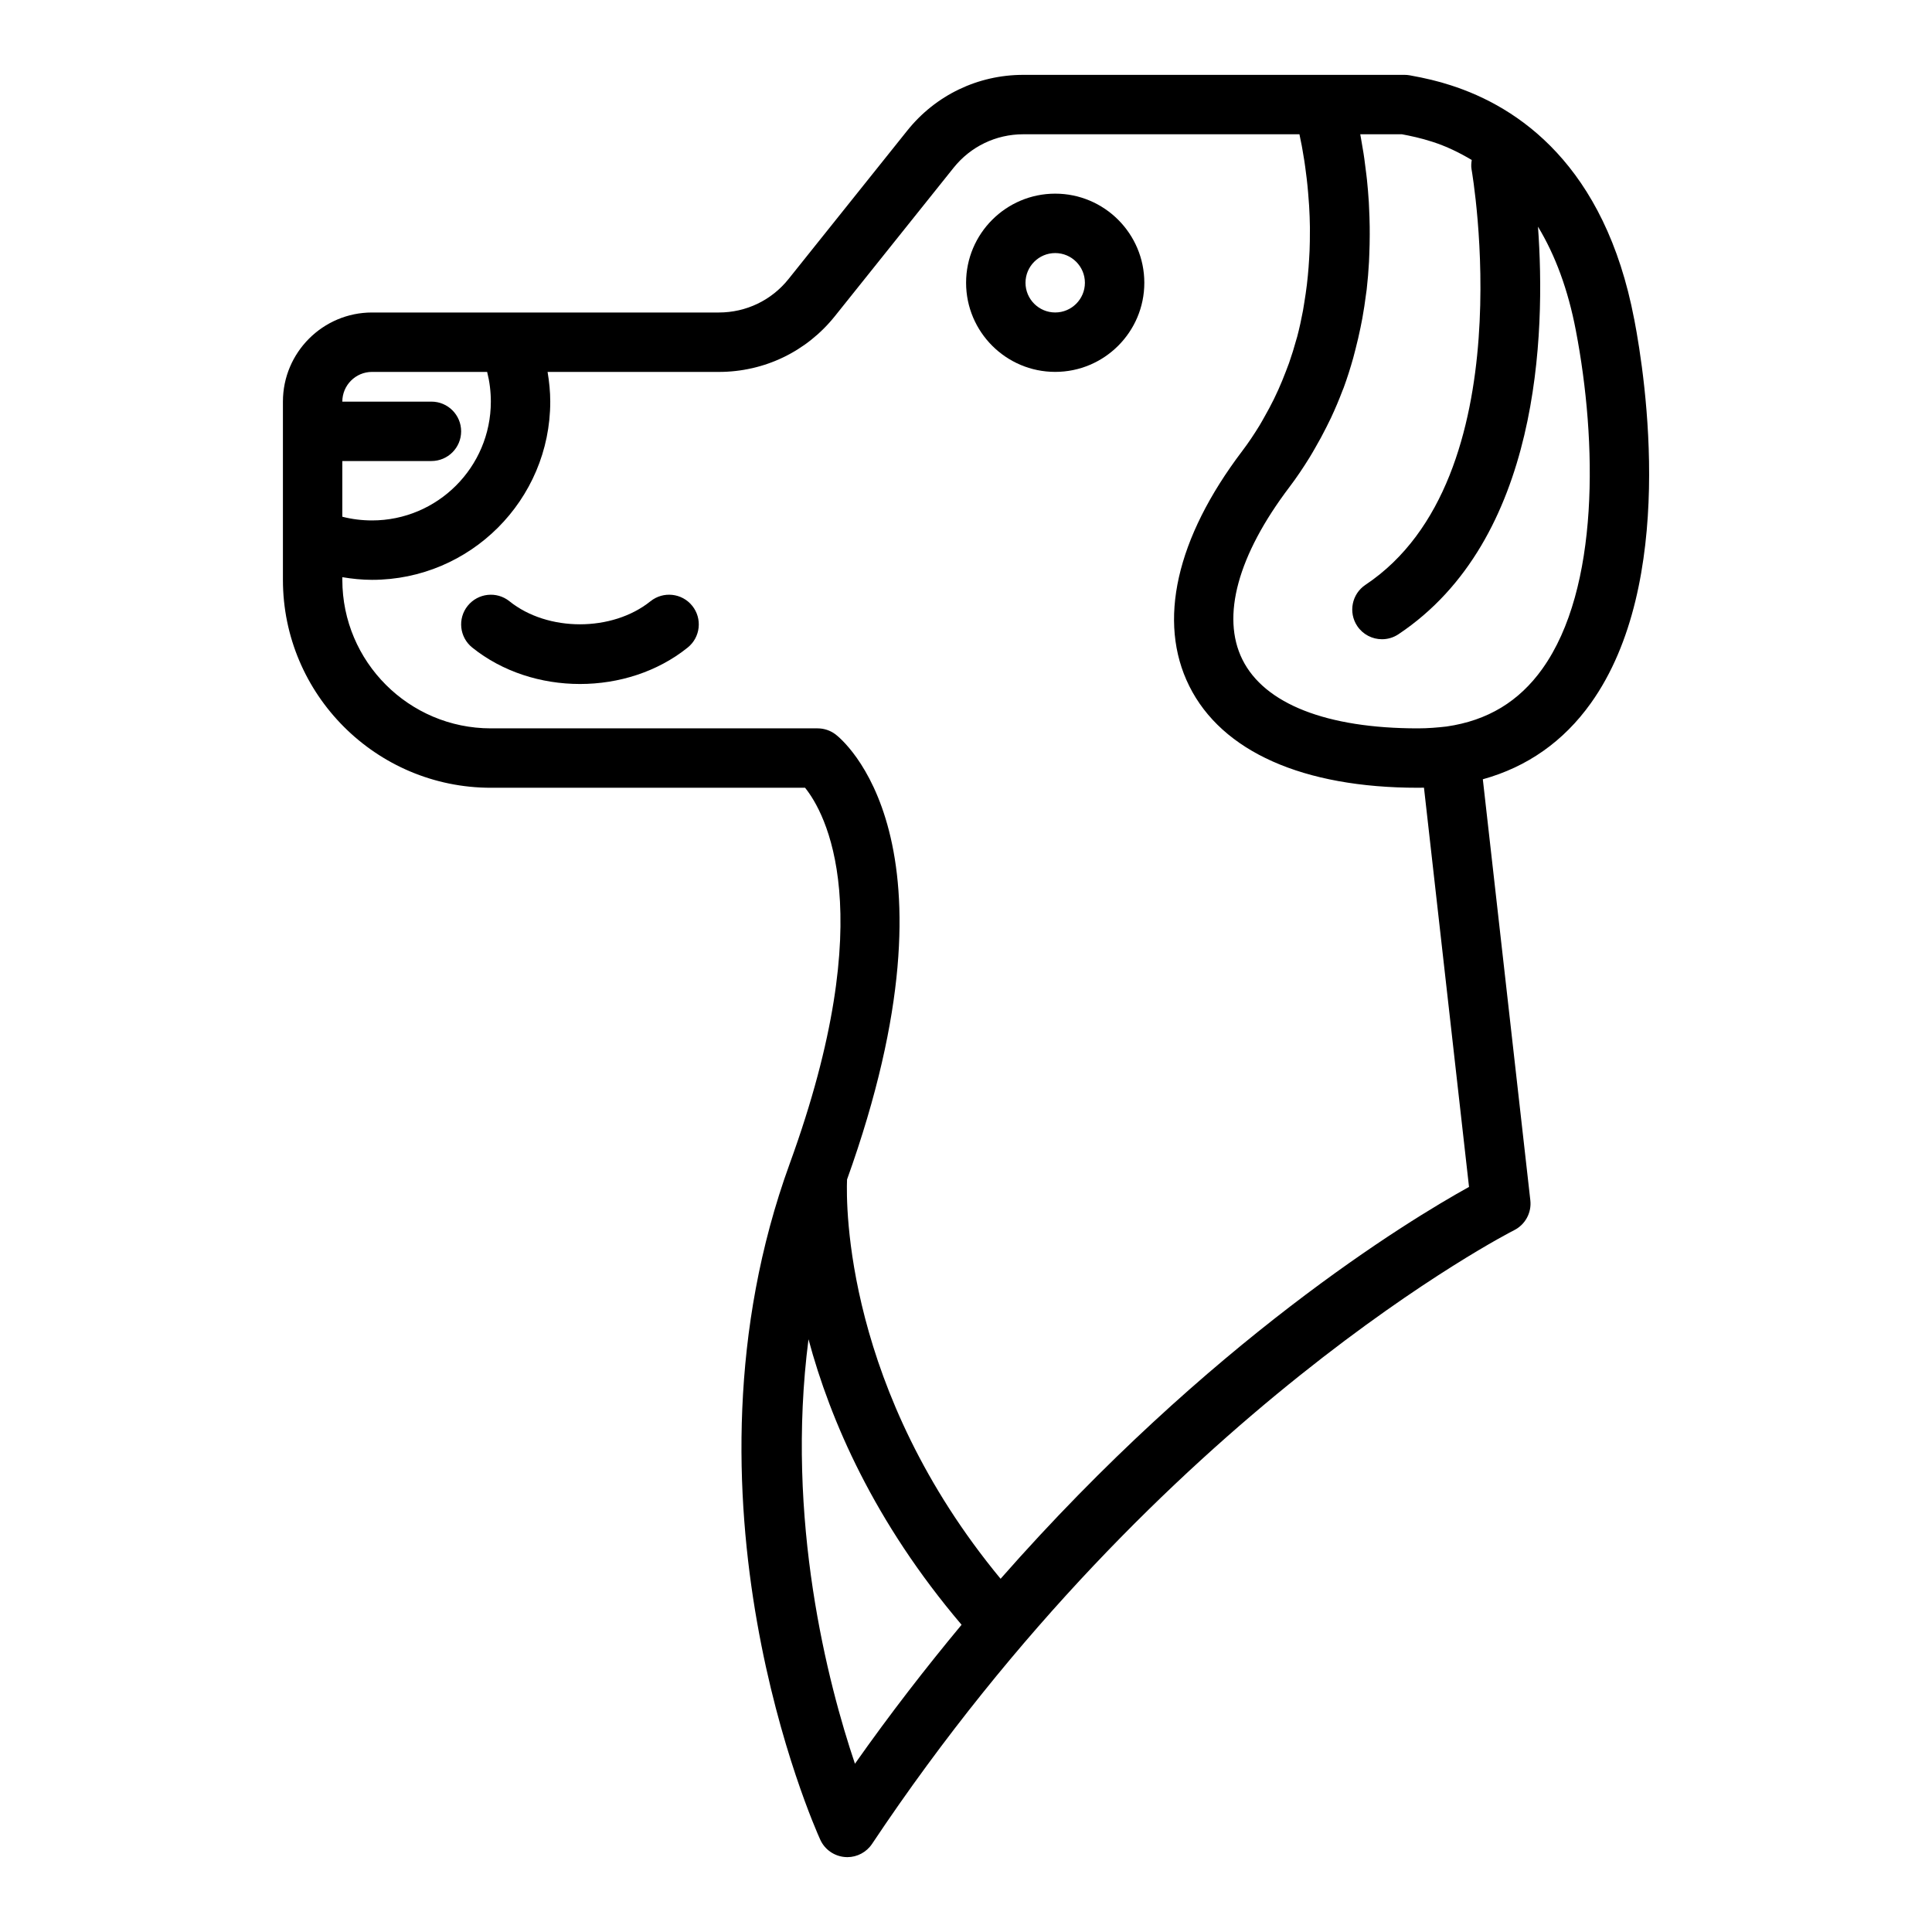 <?xml version="1.0" encoding="UTF-8"?>
<!-- Uploaded to: SVG Repo, www.svgrepo.com, Generator: SVG Repo Mixer Tools -->
<svg fill="#000000" width="800px" height="800px" version="1.1" viewBox="144 144 512 512" xmlns="http://www.w3.org/2000/svg">
 <g>
  <path d="m577.09 228.65c-7.789-40.926-30.789-56.344-48.676-62.066-3.219-1.047-6.652-1.879-10.805-2.621-0.461-0.082-0.926-0.125-1.391-0.125h-101.05c-12.02 0-23.223 5.383-30.734 14.773l-31.473 39.344c-4.508 5.633-11.23 8.859-18.445 8.859h-91.922c-13.023 0-23.617 10.594-23.617 23.617v47.23c0 30.387 24.719 55.105 55.105 55.105h83.273c5.184 6.453 20.266 32.691-4.082 99.645-32.215 88.594 6.441 175.48 8.105 179.13 1.18 2.602 3.684 4.359 6.531 4.59 0.215 0.023 0.426 0.031 0.637 0.031 2.617 0 5.082-1.305 6.551-3.504 76.512-114.77 169.23-162.18 170.16-162.64 2.949-1.48 4.668-4.644 4.297-7.922l-12.59-111.58c11.734-3.258 21.367-9.988 28.641-20.184 22.684-31.801 14.527-85.879 11.492-101.68zm-334.5 13.91h30.508c0.652 2.566 0.98 5.199 0.98 7.871 0 17.363-14.125 31.488-31.488 31.488-2.688 0-5.32-0.328-7.871-0.98v-14.762h23.617c4.348 0 7.871-3.523 7.871-7.871 0-4.348-3.523-7.871-7.871-7.871h-23.617c0-4.344 3.531-7.875 7.871-7.875zm127.98 368.85c-7.152-21.191-18.473-64.625-12.309-112.49 5.762 21.504 17.43 48.441 40.566 75.66-9.453 11.379-18.926 23.578-28.258 36.828zm38.602-49.012c-41.234-49.863-40.973-98.988-40.695-105.82 32.328-90.02-1.609-116.88-3.078-117.98-1.363-1.023-3.023-1.574-4.723-1.574h-86.594c-21.703 0-39.359-17.66-39.359-39.359v-0.703c2.586 0.43 5.207 0.703 7.871 0.703 26.047 0 47.23-21.188 47.23-47.23 0-2.656-0.273-5.281-0.707-7.871h45.398c12.027 0 23.227-5.387 30.734-14.773l31.473-39.34c4.512-5.637 11.23-8.867 18.445-8.867h73.199c0.203 0.93 0.414 1.945 0.625 3.078 0.055 0.297 0.109 0.645 0.168 0.957 0.172 0.953 0.344 1.961 0.508 3.035 0.078 0.516 0.152 1.066 0.23 1.609 0.141 0.984 0.27 2.012 0.395 3.074 0.07 0.609 0.141 1.227 0.203 1.863 0.121 1.191 0.223 2.438 0.312 3.711 0.039 0.559 0.09 1.094 0.125 1.664 0.109 1.852 0.188 3.773 0.211 5.762 0.004 0.363-0.012 0.75-0.008 1.117 0.008 1.645-0.02 3.328-0.086 5.047-0.027 0.703-0.078 1.426-0.117 2.141-0.082 1.457-0.195 2.934-0.34 4.43-0.074 0.785-0.16 1.57-0.254 2.367-0.188 1.57-0.426 3.16-0.688 4.762-0.117 0.703-0.211 1.398-0.344 2.106-0.43 2.293-0.926 4.606-1.539 6.934-0.066 0.246-0.156 0.496-0.223 0.746-0.562 2.074-1.211 4.152-1.938 6.234-0.266 0.754-0.57 1.512-0.859 2.266-0.609 1.605-1.27 3.211-1.988 4.812-0.371 0.828-0.762 1.656-1.164 2.481-0.789 1.609-1.652 3.207-2.562 4.801-0.418 0.734-0.812 1.469-1.258 2.195-1.402 2.285-2.902 4.551-4.586 6.769-17.512 23.109-22.496 45.215-14.035 62.242 8.641 17.398 30.168 26.98 60.609 26.98 0.527 0 1.062-0.008 1.605-0.02l11.938 105.8c-16.129 8.938-68.73 40.82-124.14 103.85zm143.61-241.21c-6.238 8.742-14.555 13.766-25.422 15.344-2.371 0.273-4.945 0.492-7.598 0.492-24.148 0-40.672-6.477-46.512-18.238-5.66-11.398-1.23-27.637 12.477-45.727 1.945-2.559 3.672-5.164 5.297-7.781 0.492-0.793 0.941-1.586 1.402-2.383 1.113-1.91 2.156-3.828 3.117-5.758 0.406-0.816 0.824-1.629 1.203-2.445 1.102-2.363 2.109-4.731 3-7.098 0.105-0.281 0.238-0.562 0.344-0.844 0.973-2.648 1.797-5.285 2.535-7.914 0.223-0.785 0.406-1.562 0.609-2.344 0.492-1.91 0.934-3.809 1.32-5.695 0.168-0.824 0.336-1.641 0.484-2.461 0.387-2.144 0.711-4.262 0.973-6.356 0.051-0.414 0.129-0.836 0.176-1.246 0.285-2.488 0.48-4.918 0.613-7.309 0.039-0.691 0.055-1.359 0.082-2.043 0.07-1.742 0.113-3.453 0.113-5.129 0-0.734 0-1.453-0.008-2.172-0.027-1.773-0.082-3.5-0.172-5.18-0.023-0.434-0.031-0.887-0.059-1.312-0.129-2.074-0.297-4.059-0.496-5.961-0.051-0.5-0.113-0.953-0.168-1.438-0.164-1.434-0.34-2.809-0.527-4.121-0.074-0.516-0.148-1.012-0.223-1.504-0.211-1.344-0.422-2.606-0.645-3.797-0.051-0.266-0.094-0.551-0.145-0.809-0.02-0.125-0.039-0.262-0.062-0.379h11.016c2.129 0.395 5.066 1.008 8.074 1.988 3.769 1.203 7.195 2.894 10.449 4.824-0.113 0.805-0.203 1.621-0.051 2.465 0.145 0.816 14.23 81.902-28.109 110.13-3.617 2.41-4.594 7.301-2.184 10.918 1.52 2.269 4.016 3.5 6.559 3.5 1.5 0 3.016-0.426 4.359-1.32 37.547-25.035 39.055-79.559 36.98-108.02 4.578 7.559 7.977 16.691 10.043 27.547 5.648 29.387 6.289 68.355-8.848 89.578z"/>
  <path d="m316.38 303.34c-10.133 8.141-27.238 8.141-37.367 0-3.375-2.715-8.328-2.184-11.066 1.203-2.727 3.387-2.188 8.34 1.203 11.066 8.004 6.438 18.277 9.656 28.547 9.656 10.27 0 20.543-3.219 28.547-9.656 3.391-2.727 3.93-7.68 1.203-11.066-2.731-3.394-7.676-3.918-11.066-1.203z"/>
  <path d="m423.64 195.32c-13.023 0-23.617 10.594-23.617 23.617 0 13.023 10.594 23.617 23.617 23.617s23.617-10.594 23.617-23.617c0-13.023-10.594-23.617-23.617-23.617zm0 31.488c-4.34 0-7.871-3.531-7.871-7.871s3.531-7.871 7.871-7.871 7.871 3.531 7.871 7.871c0.004 4.34-3.531 7.871-7.871 7.871z"/>
 </g>
</svg>
